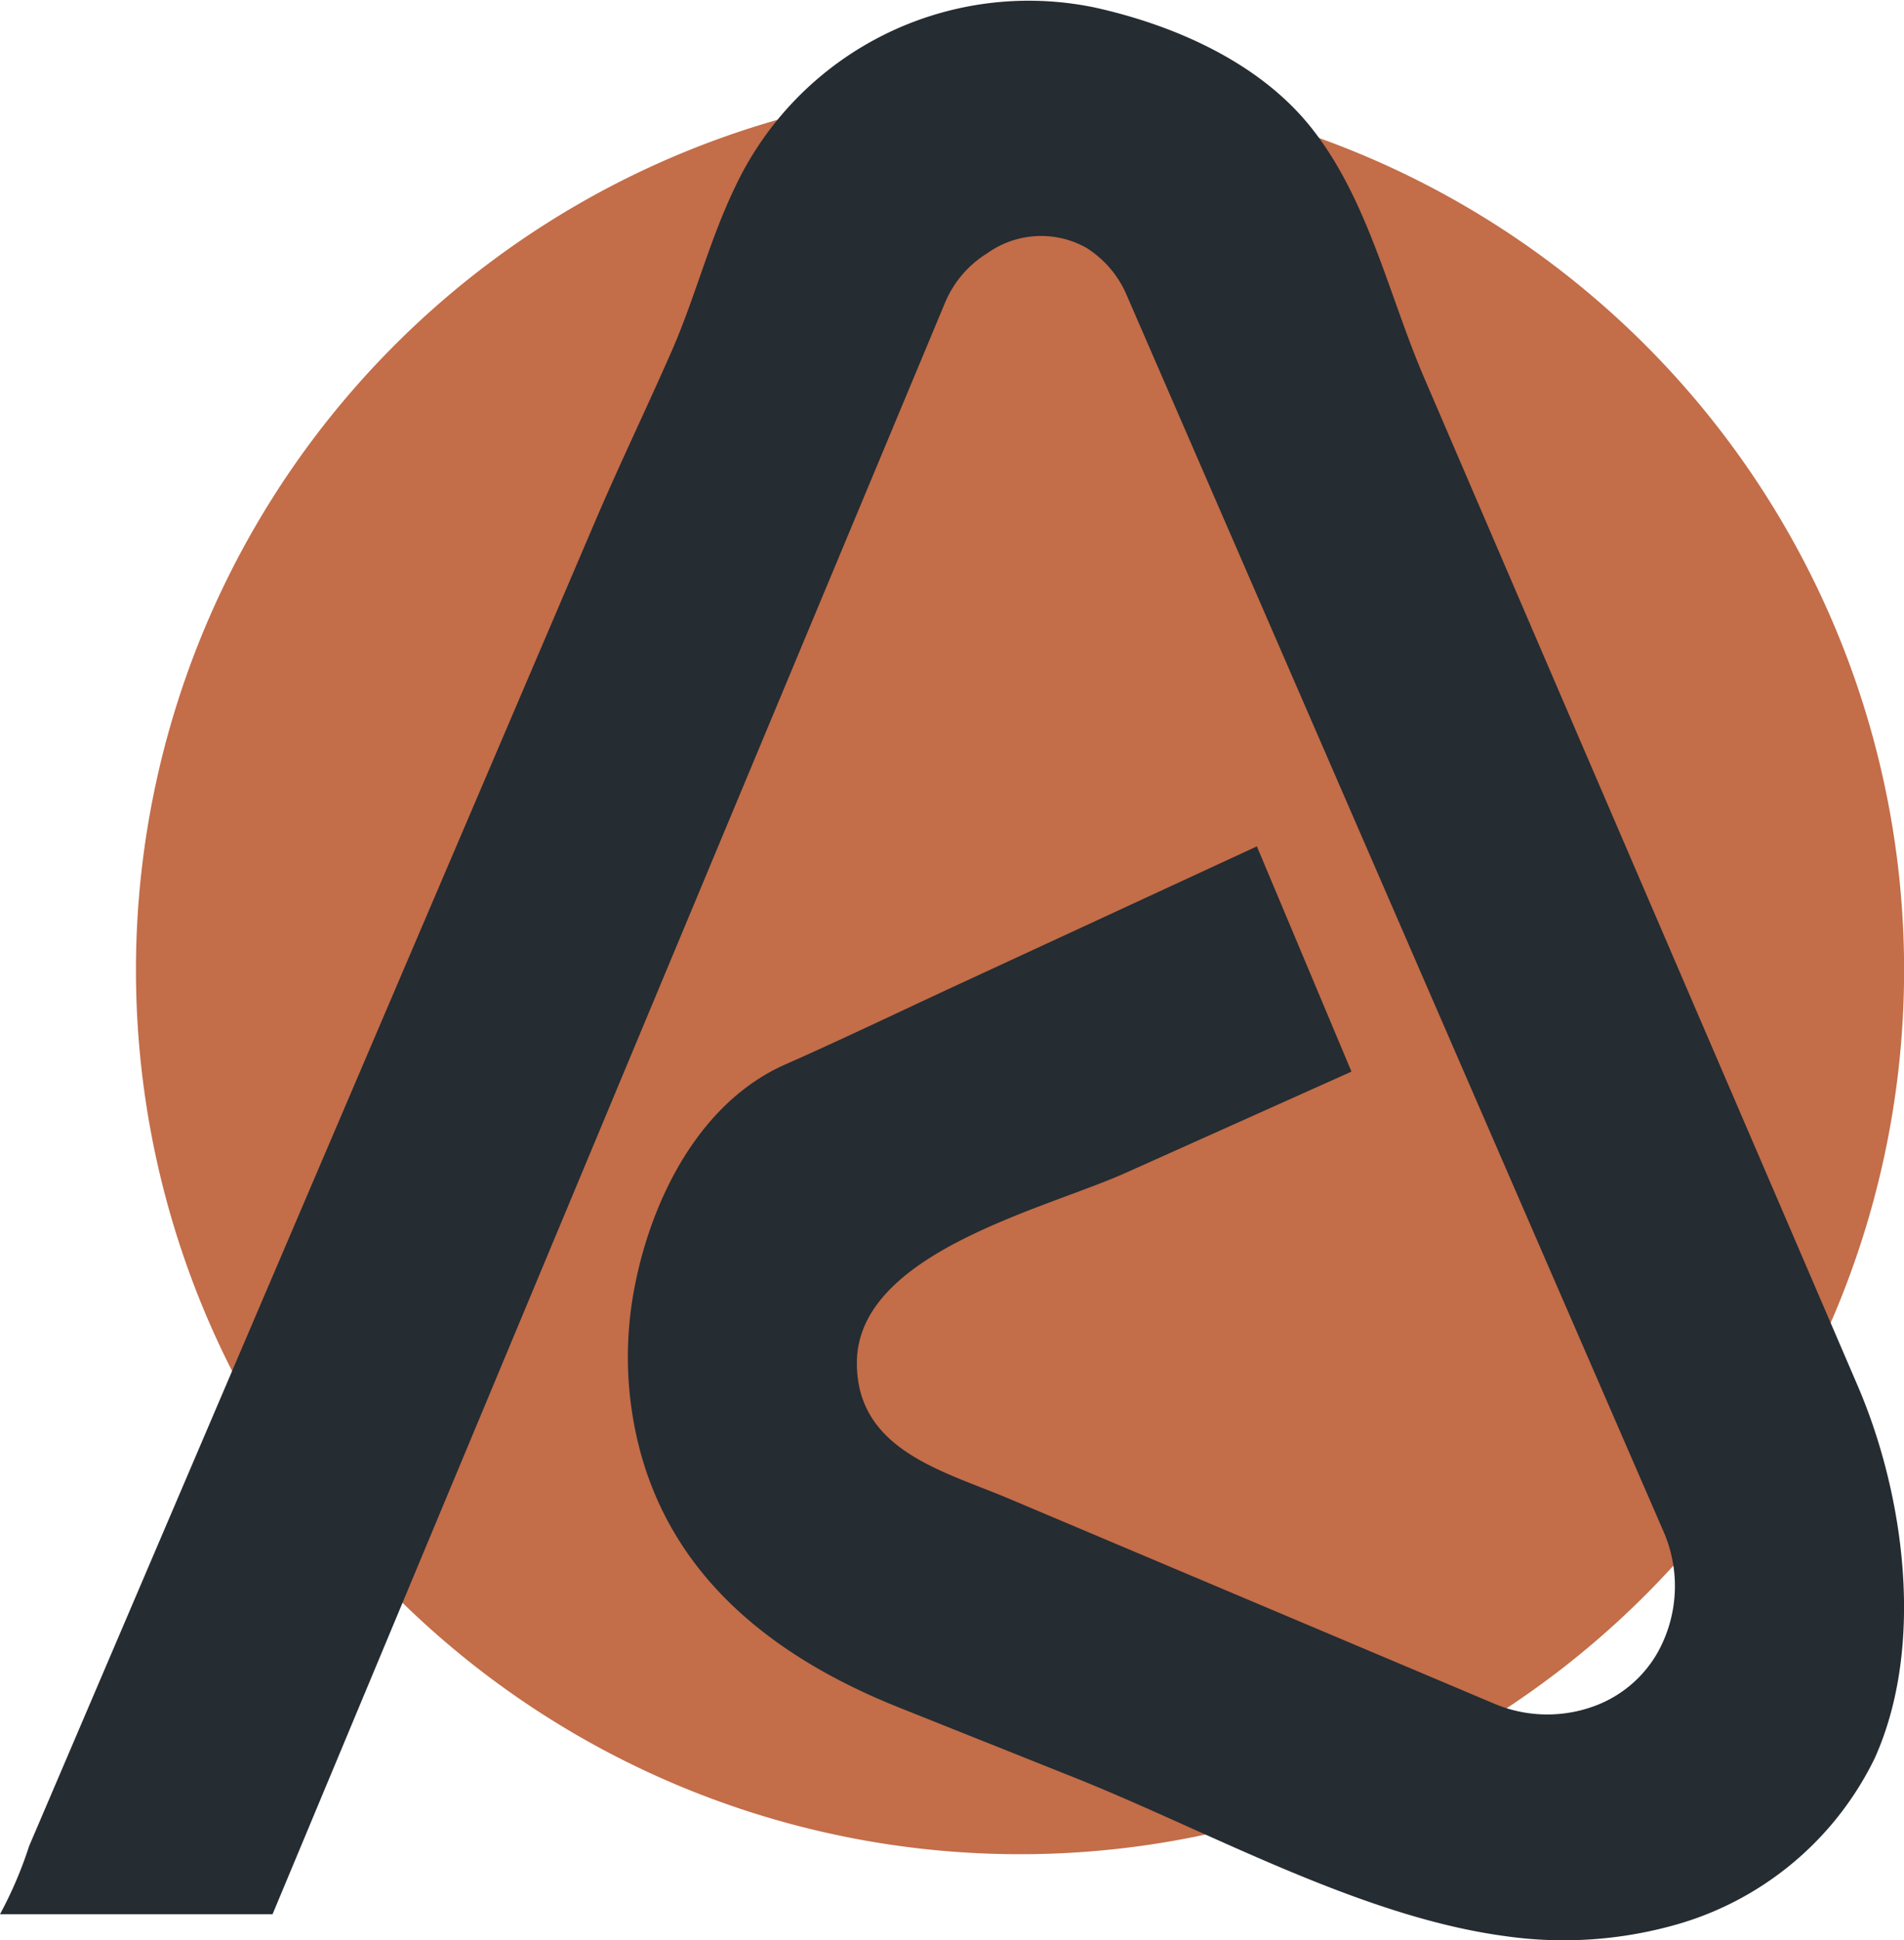 <?xml version="1.0" encoding="UTF-8"?> <svg xmlns="http://www.w3.org/2000/svg" xmlns:xlink="http://www.w3.org/1999/xlink" width="75.665" height="77.093" viewBox="0 0 75.665 77.093"><defs><clipPath id="clip-path"><rect id="Rectangle_321" data-name="Rectangle 321" width="70.261" height="70.26" transform="translate(955.399 1351.32)" fill="#c36d49"></rect></clipPath><clipPath id="clip-path-2"><rect id="Rectangle_930" data-name="Rectangle 930" width="75.665" height="77.093" transform="translate(0 0.001)" fill="none"></rect></clipPath></defs><g id="Apex_-_security" data-name="Apex - security" transform="translate(-958.928 -1393.294)"><g id="Group_1280" data-name="Group 1280" transform="translate(8.933 45.392)" style="mix-blend-mode: multiply;isolation: isolate"><g id="Group_396" data-name="Group 396"><g id="Group_395" data-name="Group 395" clip-path="url(#clip-path)"><path id="Path_921" data-name="Path 921" d="M1025.664,1386.448a35.133,35.133,0,1,0-35.133,35.133,35.133,35.133,0,0,0,35.133-35.133" fill="#c36d49"></path></g></g></g><g id="Group_1330" data-name="Group 1330" transform="translate(958.928 1393.294)"><g id="Group_1329" data-name="Group 1329" clip-path="url(#clip-path-2)"><path id="Path_2232" data-name="Path 2232" d="M0,76.064H10.831l26.71-64a4.225,4.225,0,0,1,1.692-2,3.677,3.677,0,0,1,3.936-.219,4.128,4.128,0,0,1,1.613,1.9L66.089,60.812a5.415,5.415,0,0,1-.224,4.868,4.779,4.779,0,0,1-2.374,2.062,5.407,5.407,0,0,1-4.153-.063L48.107,62.935,40.12,59.561c-2.59-1.1-6.071-1.916-6.068-5.4,0-4.376,7.433-6.1,10.682-7.556l8.974-4.023-3.76-8.951L38.086,39.118c-2.293,1.06-4.571,2.159-6.881,3.18-3.338,1.476-5.251,5.2-5.957,8.7a14.6,14.6,0,0,0-.214,4.477c.7,6.366,5.04,10.118,10.706,12.38l6.946,2.774c5.376,2.147,11.372,5.534,17.135,6.305a16.354,16.354,0,0,0,6.547-.391A12.6,12.6,0,0,0,74.5,69.867c2-4.436,1.2-10.442-.677-14.806l-3.171-7.374L61.7,26.882,56.6,15.02c-1.415-3.291-2.239-7.131-4.512-9.972C50.03,2.473,46.666,1,43.514.3A12.9,12.9,0,0,0,29.188,7.484c-1,2.086-1.567,4.346-2.487,6.447-.993,2.268-2.072,4.5-3.045,6.774l-8.35,19.54L6.943,59.816q-2.893,6.77-5.786,13.54A16.109,16.109,0,0,1,0,76.064" fill="#252c32"></path></g></g></g></svg> 